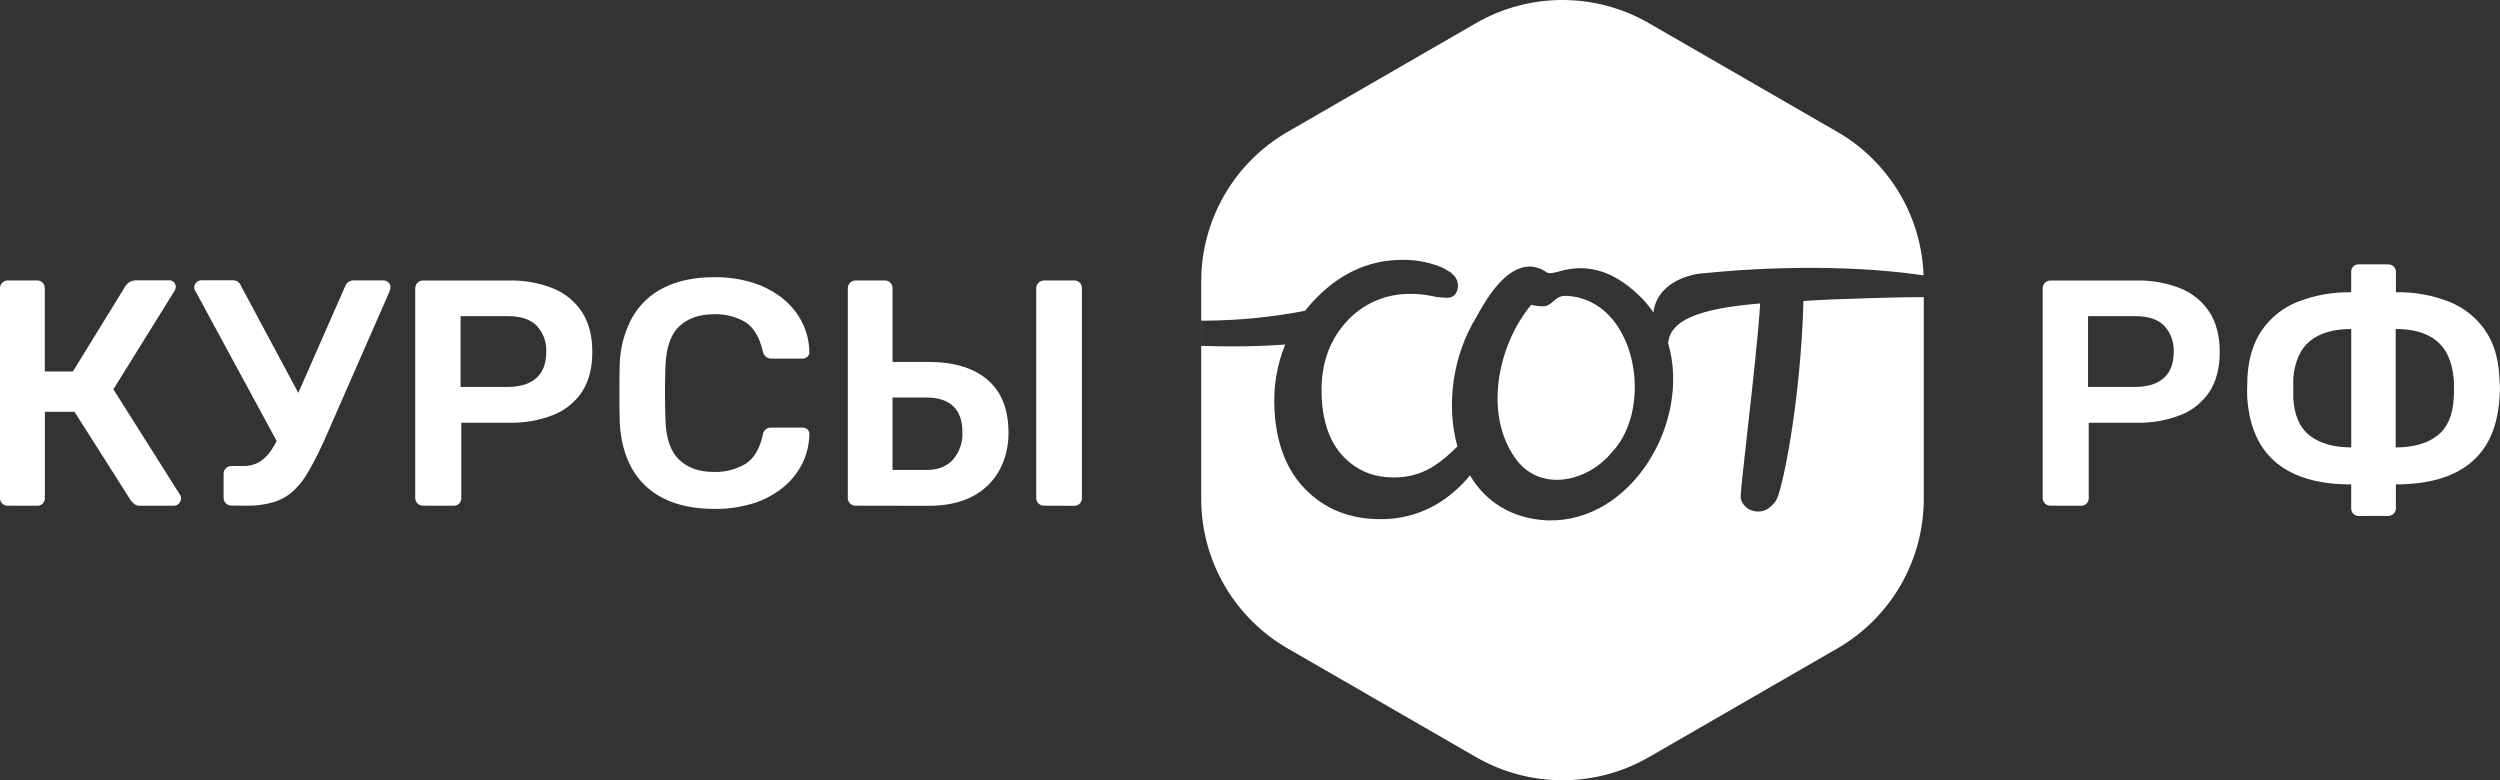 <svg width="157" height="49" viewBox="0 0 157 49" fill="none" xmlns="http://www.w3.org/2000/svg">
<rect x="0" y="0" width="157" height="49" fill="#333333" stroke="none"/>
<g clip-path="url(#clip0_1179_12961)">
<path d="M0.486 31.757C0.423 31.759 0.36 31.748 0.301 31.726C0.242 31.703 0.187 31.669 0.141 31.625C0.094 31.58 0.057 31.525 0.032 31.464C0.008 31.404 -0.003 31.338 7.73859e-05 31.273V18.119C-0.002 18.052 0.009 17.985 0.033 17.922C0.057 17.859 0.094 17.802 0.141 17.754C0.187 17.709 0.24 17.673 0.3 17.649C0.359 17.625 0.422 17.613 0.486 17.613H2.326C2.392 17.61 2.458 17.622 2.519 17.646C2.58 17.67 2.635 17.707 2.681 17.754C2.77 17.854 2.817 17.985 2.813 18.119V23.326H4.579L7.876 17.969C7.944 17.86 8.037 17.77 8.149 17.706C8.289 17.633 8.445 17.598 8.603 17.605H10.607C10.666 17.601 10.726 17.609 10.781 17.63C10.836 17.651 10.887 17.684 10.928 17.727C11.003 17.81 11.043 17.919 11.039 18.03C11.032 18.116 11.005 18.2 10.958 18.273L7.12 24.448L11.308 31.078C11.355 31.142 11.376 31.221 11.368 31.3C11.367 31.42 11.32 31.535 11.236 31.621C11.194 31.667 11.143 31.703 11.085 31.727C11.028 31.752 10.966 31.764 10.904 31.762H8.817C8.674 31.773 8.533 31.729 8.422 31.64C8.345 31.572 8.274 31.498 8.21 31.419L4.678 25.86H2.817V31.277C2.82 31.404 2.773 31.527 2.686 31.621C2.64 31.668 2.585 31.705 2.524 31.73C2.463 31.754 2.397 31.765 2.331 31.762L0.486 31.757Z" fill="white"/>
<path d="M17.659 28.22L12.258 18.255C12.223 18.193 12.203 18.124 12.197 18.053C12.196 17.993 12.208 17.933 12.232 17.877C12.257 17.822 12.293 17.772 12.339 17.732C12.419 17.651 12.528 17.603 12.642 17.601H14.625C14.736 17.598 14.845 17.63 14.938 17.692C15.036 17.766 15.11 17.868 15.151 17.984L19.136 25.423L17.659 28.22ZM14.524 31.749C14.396 31.749 14.273 31.699 14.183 31.608C14.093 31.518 14.042 31.396 14.042 31.268V29.771C14.04 29.704 14.051 29.637 14.076 29.575C14.1 29.512 14.137 29.455 14.185 29.407C14.229 29.362 14.283 29.326 14.342 29.301C14.401 29.277 14.464 29.265 14.528 29.266H15.277C15.63 29.276 15.98 29.189 16.288 29.014C16.608 28.81 16.877 28.535 17.076 28.212C17.362 27.76 17.606 27.283 17.805 26.786L21.669 17.994C21.706 17.879 21.779 17.78 21.878 17.711C21.976 17.642 22.095 17.606 22.215 17.61H24.096C24.206 17.611 24.311 17.655 24.389 17.732C24.43 17.767 24.463 17.81 24.485 17.859C24.508 17.908 24.52 17.961 24.52 18.015C24.521 18.076 24.514 18.136 24.501 18.196C24.486 18.251 24.466 18.305 24.44 18.356L20.373 27.635C20.036 28.376 19.72 29.006 19.423 29.524C19.167 29.994 18.842 30.422 18.46 30.796C18.105 31.13 17.68 31.379 17.216 31.525C16.655 31.692 16.072 31.77 15.487 31.757L14.524 31.749Z" fill="white"/>
<path d="M26.559 31.757C26.431 31.757 26.309 31.706 26.218 31.616C26.128 31.526 26.077 31.403 26.077 31.276V18.122C26.075 18.055 26.087 17.988 26.111 17.925C26.136 17.862 26.173 17.805 26.22 17.758C26.265 17.712 26.319 17.676 26.378 17.652C26.437 17.627 26.5 17.615 26.564 17.616H31.985C32.926 17.596 33.861 17.764 34.735 18.112C35.481 18.412 36.117 18.934 36.556 19.607C36.984 20.274 37.198 21.107 37.198 22.103C37.198 23.1 36.984 23.932 36.556 24.599C36.113 25.262 35.477 25.774 34.735 26.065C33.859 26.405 32.925 26.569 31.985 26.547H28.97V31.277C28.974 31.405 28.926 31.528 28.839 31.621C28.793 31.668 28.738 31.705 28.677 31.729C28.616 31.754 28.551 31.765 28.485 31.762L26.559 31.757ZM28.925 24.299H31.879C32.662 24.299 33.261 24.114 33.679 23.743C34.096 23.372 34.306 22.822 34.306 22.095C34.334 21.497 34.123 20.912 33.719 20.469C33.327 20.058 32.714 19.853 31.879 19.853H28.925V24.299Z" fill="white"/>
<path d="M44.865 31.959C43.61 31.959 42.547 31.74 41.678 31.302C40.838 30.892 40.143 30.236 39.686 29.422C39.227 28.607 38.971 27.626 38.917 26.48C38.904 25.928 38.898 25.335 38.898 24.702C38.898 24.069 38.904 23.463 38.917 22.883C38.943 21.859 39.209 20.855 39.696 19.952C40.155 19.136 40.852 18.477 41.693 18.064C42.563 17.626 43.618 17.407 44.859 17.407C45.695 17.395 46.529 17.518 47.326 17.771C48.004 17.985 48.635 18.325 49.187 18.772C49.685 19.177 50.091 19.683 50.38 20.257C50.665 20.829 50.817 21.457 50.826 22.095C50.834 22.151 50.828 22.208 50.808 22.261C50.788 22.314 50.756 22.361 50.713 22.399C50.671 22.439 50.62 22.471 50.565 22.492C50.51 22.513 50.451 22.523 50.392 22.52H48.466C48.335 22.526 48.207 22.487 48.102 22.41C47.993 22.311 47.922 22.179 47.899 22.034C47.685 21.146 47.314 20.539 46.787 20.215C46.19 19.876 45.511 19.709 44.825 19.734C43.921 19.734 43.199 19.986 42.661 20.491C42.123 20.996 41.833 21.829 41.791 22.989C41.751 24.095 41.751 25.227 41.791 26.385C41.83 27.543 42.12 28.375 42.661 28.881C43.196 29.386 43.917 29.638 44.825 29.638C45.516 29.662 46.2 29.49 46.798 29.142C47.333 28.814 47.7 28.212 47.899 27.334C47.903 27.265 47.921 27.197 47.952 27.135C47.983 27.073 48.026 27.017 48.079 26.972C48.132 26.927 48.194 26.893 48.26 26.873C48.327 26.852 48.397 26.846 48.466 26.853H50.392C50.451 26.851 50.51 26.861 50.565 26.881C50.62 26.902 50.671 26.934 50.713 26.975C50.756 27.012 50.788 27.06 50.808 27.113C50.828 27.166 50.834 27.223 50.826 27.278C50.817 27.917 50.665 28.545 50.38 29.117C50.091 29.69 49.685 30.197 49.187 30.602C48.635 31.049 48.004 31.389 47.326 31.603C46.53 31.853 45.699 31.973 44.865 31.959Z" fill="white"/>
<path d="M53.724 31.757C53.596 31.757 53.474 31.707 53.383 31.616C53.293 31.526 53.242 31.404 53.242 31.276V18.096C53.242 17.969 53.293 17.846 53.383 17.756C53.474 17.666 53.596 17.615 53.724 17.615H55.565C55.631 17.612 55.696 17.623 55.757 17.648C55.818 17.672 55.873 17.709 55.918 17.756C56.006 17.849 56.053 17.972 56.05 18.1V22.729H58.297C59.903 22.729 61.143 23.104 62.019 23.852C62.894 24.601 63.333 25.709 63.334 27.177C63.343 27.986 63.153 28.785 62.778 29.502C62.399 30.211 61.813 30.789 61.099 31.159C60.35 31.563 59.416 31.765 58.297 31.765L53.724 31.757ZM56.05 29.512H58.195C58.91 29.512 59.462 29.293 59.853 28.855C60.258 28.381 60.468 27.77 60.441 27.147C60.441 26.42 60.248 25.873 59.863 25.511C59.477 25.148 58.924 24.964 58.195 24.964H56.05V29.512ZM65.557 31.757C65.429 31.757 65.307 31.707 65.216 31.616C65.126 31.526 65.075 31.404 65.075 31.276V18.096C65.075 17.969 65.126 17.846 65.216 17.756C65.307 17.666 65.429 17.615 65.557 17.615H67.459C67.525 17.612 67.59 17.623 67.651 17.648C67.712 17.672 67.767 17.709 67.812 17.756C67.9 17.849 67.948 17.972 67.944 18.1V31.279C67.948 31.407 67.9 31.53 67.812 31.622C67.767 31.67 67.712 31.707 67.651 31.732C67.59 31.756 67.525 31.767 67.459 31.764L65.557 31.757Z" fill="white"/>
<path d="M128.762 31.757C128.634 31.757 128.512 31.706 128.421 31.616C128.331 31.526 128.28 31.403 128.28 31.276V18.122C128.278 18.055 128.289 17.988 128.313 17.925C128.337 17.862 128.374 17.805 128.421 17.758C128.466 17.712 128.52 17.676 128.579 17.652C128.638 17.628 128.701 17.616 128.765 17.616H134.186C135.127 17.596 136.063 17.765 136.938 18.112C137.684 18.412 138.319 18.934 138.758 19.607C139.186 20.274 139.4 21.107 139.4 22.103C139.4 23.1 139.186 23.932 138.758 24.599C138.316 25.262 137.68 25.774 136.938 26.065C136.061 26.405 135.126 26.569 134.186 26.547H131.173V31.277C131.175 31.404 131.128 31.527 131.041 31.621C130.996 31.668 130.941 31.705 130.879 31.73C130.818 31.754 130.752 31.765 130.687 31.762L128.762 31.757ZM131.13 24.299H134.082C134.863 24.299 135.464 24.114 135.883 23.743C136.303 23.372 136.511 22.822 136.509 22.095C136.537 21.497 136.326 20.912 135.923 20.469C135.532 20.058 134.918 19.853 134.082 19.853H131.13V24.299Z" fill="white"/>
<path d="M148.14 32.403C148.074 32.407 148.009 32.396 147.948 32.371C147.887 32.347 147.832 32.31 147.787 32.262C147.699 32.17 147.652 32.046 147.655 31.919V30.422C145.645 30.422 144.093 29.981 142.999 29.099C141.906 28.217 141.285 26.893 141.139 25.127C141.123 24.976 141.116 24.825 141.118 24.673C141.118 24.49 141.118 24.309 141.128 24.126C141.137 23.943 141.139 23.794 141.139 23.672C141.206 22.496 141.51 21.516 142.049 20.732C142.605 19.929 143.387 19.31 144.297 18.953C145.366 18.534 146.507 18.332 147.655 18.356V17.082C147.651 17.018 147.66 16.954 147.683 16.893C147.706 16.833 147.741 16.778 147.787 16.733C147.832 16.687 147.887 16.652 147.947 16.629C148.008 16.606 148.072 16.597 148.137 16.601H149.957C150.091 16.596 150.222 16.643 150.321 16.733C150.369 16.778 150.406 16.833 150.43 16.894C150.455 16.955 150.466 17.02 150.463 17.085V18.353C151.607 18.328 152.745 18.531 153.81 18.95C154.717 19.311 155.498 19.929 156.057 20.729C156.603 21.516 156.903 22.496 156.958 23.669C156.985 23.951 156.998 24.195 156.998 24.397C156.998 24.599 156.985 24.841 156.958 25.124C156.823 26.89 156.209 28.213 155.117 29.096C154.024 29.978 152.472 30.419 150.461 30.419V31.916C150.462 31.98 150.45 32.043 150.426 32.102C150.402 32.161 150.366 32.215 150.32 32.259C150.272 32.306 150.215 32.343 150.152 32.367C150.09 32.392 150.023 32.403 149.955 32.4L148.14 32.403ZM147.658 28.098V20.661C146.564 20.661 145.708 20.907 145.09 21.397C144.471 21.888 144.114 22.673 144.017 23.752V25.026C144.085 26.095 144.432 26.873 145.059 27.36C145.686 27.847 146.552 28.093 147.655 28.098H147.658ZM150.45 28.098C151.554 28.098 152.424 27.852 153.059 27.36C153.693 26.868 154.037 26.09 154.091 25.026C154.105 24.889 154.111 24.75 154.11 24.612V24.147C154.111 24.015 154.105 23.883 154.091 23.752C153.984 22.675 153.623 21.89 153.007 21.397C152.392 20.904 151.539 20.659 150.45 20.661V28.098Z" fill="white"/>
<path fill-rule="evenodd" clip-rule="evenodd" d="M119.256 12.086C120.205 13.662 120.736 15.453 120.8 17.291C118.012 16.88 113.159 16.54 106.906 17.167C105.914 17.243 104.031 17.856 103.838 19.627C103.631 19.321 103.399 19.033 103.145 18.765C101.571 17.161 99.873 16.46 97.894 17.05C97.622 17.126 97.306 17.211 97.133 17.106C96.821 16.878 96.448 16.75 96.062 16.738C94.949 16.752 93.862 17.779 92.736 19.88C91.236 22.278 90.795 25.45 91.527 28.035C90.827 28.735 90.188 29.23 89.624 29.508C88.989 29.822 88.29 29.984 87.582 29.981H87.526C86.242 29.981 85.219 29.556 84.373 28.68C83.527 27.804 83.055 26.505 82.999 24.845C82.941 23.457 83.214 22.243 83.811 21.218C84.01 20.873 84.244 20.55 84.511 20.255C85.017 19.678 85.643 19.218 86.346 18.908C87.048 18.598 87.81 18.445 88.578 18.459C89 18.452 89.422 18.491 89.836 18.574C90.175 18.652 90.522 18.694 90.87 18.698C90.973 18.705 91.076 18.687 91.17 18.645C91.264 18.603 91.346 18.538 91.408 18.456C91.523 18.283 91.575 18.076 91.557 17.87C91.554 17.784 91.536 17.7 91.504 17.62C91.497 17.599 91.489 17.579 91.478 17.56C91.453 17.504 91.422 17.45 91.385 17.4L91.347 17.347C91.344 17.344 91.341 17.34 91.338 17.336C91.331 17.328 91.324 17.32 91.316 17.312C91.312 17.308 91.303 17.298 91.292 17.286C91.275 17.267 91.252 17.243 91.234 17.225L91.178 17.174C91.129 17.128 91.075 17.087 91.018 17.052H91.008C90.817 16.923 90.613 16.815 90.398 16.731C89.648 16.446 88.85 16.306 88.048 16.32C85.882 16.32 83.956 17.249 82.325 19.078C82.196 19.222 82.073 19.37 81.954 19.519C79.912 19.911 77.839 20.119 75.76 20.138H75.439V21.721C76.131 21.742 76.78 21.752 77.396 21.752C78.623 21.752 79.71 21.713 80.713 21.635C80.194 22.905 79.963 24.275 80.035 25.645C80.125 27.808 80.785 29.524 81.997 30.748C83.209 31.972 84.784 32.602 86.653 32.602C88.24 32.628 89.786 32.102 91.027 31.114C91.504 30.745 91.935 30.322 92.312 29.853C93.275 31.467 94.891 32.58 97.192 32.681C102.507 32.83 106.208 26.457 104.76 21.561C104.878 20.127 106.62 19.378 110.539 19.057C110.429 20.93 110.045 24.353 109.735 27.105C109.483 29.35 109.281 31.148 109.319 31.295C109.362 31.488 109.46 31.664 109.6 31.803C109.739 31.943 109.916 32.04 110.109 32.083C110.213 32.112 110.321 32.127 110.43 32.126C110.838 32.126 111.196 31.906 111.526 31.452C111.905 30.931 113.079 25.321 113.258 18.906C114.187 18.829 115.49 18.787 117.063 18.737C117.309 18.729 117.563 18.721 117.823 18.712C118.924 18.677 119.921 18.659 120.784 18.659H120.813V31.327C120.813 33.231 120.312 35.102 119.359 36.751C118.406 38.4 117.036 39.769 115.386 40.721L103.552 47.548C101.902 48.5 100.03 49 98.125 49C96.219 49 94.347 48.5 92.697 47.548L80.864 40.721C79.214 39.769 77.843 38.4 76.89 36.751C75.938 35.102 75.436 33.231 75.436 31.327V17.673C75.436 15.769 75.938 13.899 76.891 12.25C77.844 10.601 79.214 9.232 80.864 8.28L92.692 1.453C94.342 0.501 96.214 0 98.12 0C100.025 0 101.897 0.501 103.548 1.453L115.381 8.28C116.975 9.2 118.308 10.509 119.256 12.086ZM95.123 28.722C96.64 30.952 99.675 30.31 101.241 28.385C103.917 25.555 102.732 18.834 98.428 18.584C97.992 18.538 97.772 18.73 97.556 18.918C97.364 19.085 97.176 19.249 96.842 19.237C96.611 19.23 96.382 19.198 96.158 19.14C94.02 21.728 93.216 25.995 95.123 28.722Z" fill="white"/>
</g>
<defs>
<clipPath id="clip0_1179_12961">
<rect width="157" height="49" fill="white"/>
</clipPath>
</defs>
</svg>

